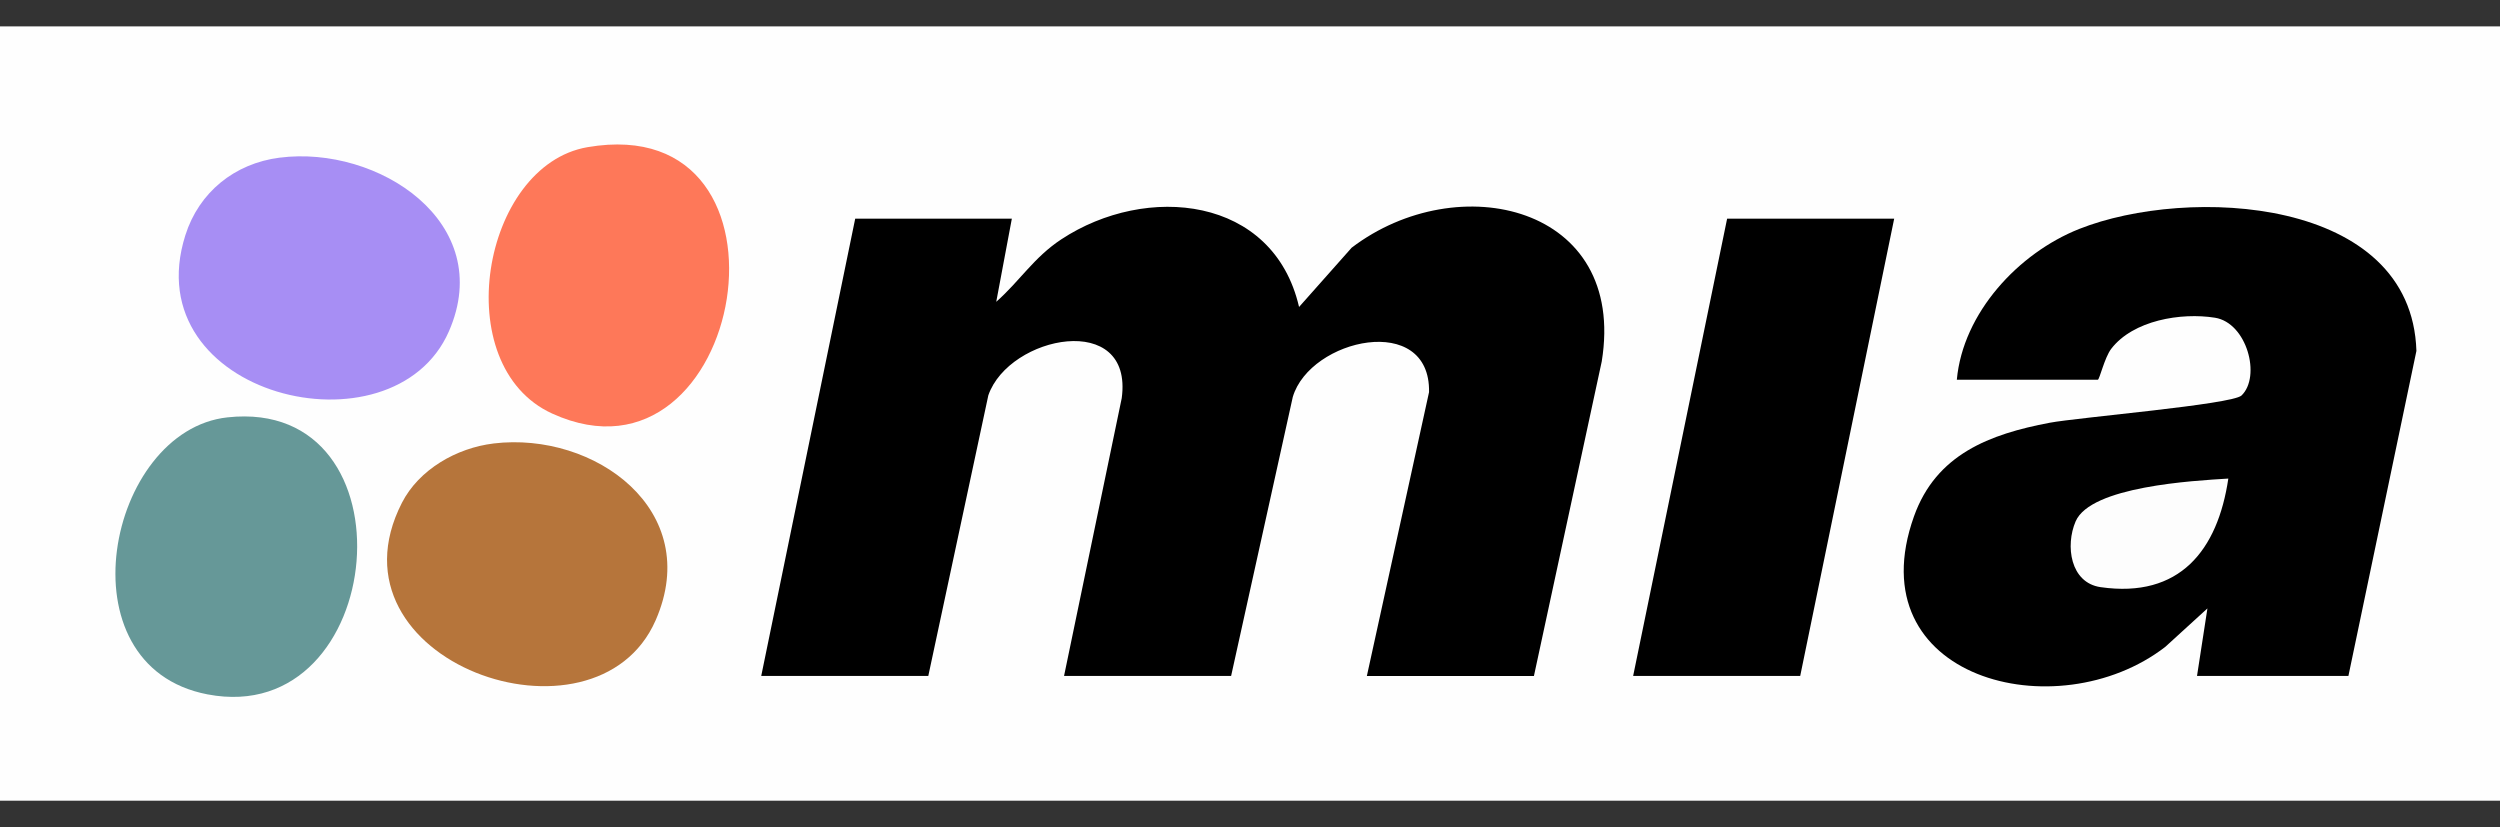 <?xml version="1.0" encoding="UTF-8"?>
<svg id="_Слой_1" data-name="Слой_1" xmlns="http://www.w3.org/2000/svg" width="133" height="44" version="1.1" viewBox="0 0 133 44">
  <rect x="0" y="0" width="133" height="44" fill="#333333" stroke="none"/>
  <!-- Generator: Adobe Illustrator 29.1.0, SVG Export Plug-In . SVG Version: 2.1.0 Build 142)  -->
  <rect x="-2" y="1.404" width="135.269" height="41.193" fill="#fefefe"/>
  <path d="M53.83,11.633l-.83,4.423c1.263-1.116,1.996-2.358,3.462-3.324,4.527-2.981,11.282-2.312,12.648,3.599l2.798-3.153c5.65-4.303,14.656-2.25,13.304,6.054l-3.607,16.73h-8.888l3.308-15.1c.08-4.273-6.325-2.854-7.249.257l-3.281,14.842h-8.888l3.069-14.78c.63-4.662-5.993-3.342-7.097-.15l-3.194,14.93h-8.888l5-24.329h8.333Z"/>
  <path d="M124.936,35.961h-8.055l.554-3.593-2.245,2.048c-5.766,4.448-16.444,1.688-13.366-6.945,1.178-3.303,4.026-4.375,7.218-4.98,1.484-.281,9.711-.972,10.208-1.451,1.05-1.013.285-3.866-1.414-4.137-1.804-.288-4.358.136-5.521,1.657-.354.463-.622,1.643-.712,1.643h-7.5c.323-3.553,3.272-6.74,6.519-8.026,5.758-2.281,17.678-1.737,17.931,6.492l-3.618,17.292Z"/>
  <polygon points="100.771 11.633 95.771 35.961 86.883 35.961 91.883 11.633 100.771 11.633"/>
  <path d="M14.875,8.388c5.228-.672,11.543,3.442,9.007,9.239-2.97,6.792-16.732,3.459-14.022-5.11.723-2.287,2.615-3.821,5.015-4.13Z" fill="#a78ef4"/>
  <path d="M31.258,7.829c11.989-2.056,8.388,18.846-1.876,14.175-5.592-2.545-3.758-13.209,1.876-14.175Z" fill="#fe7859"/>
  <path d="M26.264,23.592c5.371-.644,11.176,3.557,8.617,9.406-3.2,7.314-17.818,2.196-13.499-6.248.908-1.776,2.912-2.921,4.882-3.157Z" fill="#b6753b"/>
  <path d="M12.105,22.203c10.101-1.094,8.557,16.579-1.063,14.738-7.867-1.505-5.337-14.045,1.063-14.738Z" fill="#669898"/>
  <path d="M118.547,25.459c-.566,3.818-2.586,6.38-6.792,5.778-1.622-.232-1.886-2.213-1.332-3.499.802-1.86,6.248-2.164,8.123-2.278Z" fill="#fdfdfd"/>
</svg>